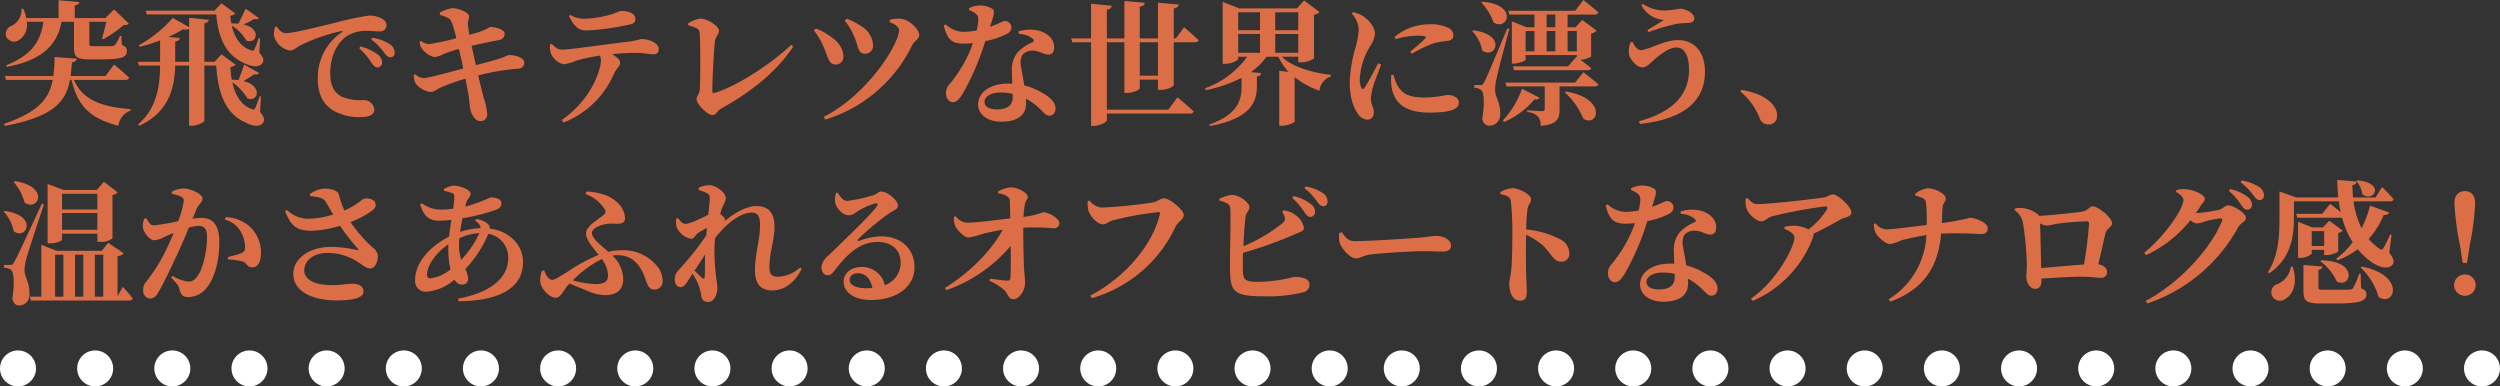 <svg xmlns="http://www.w3.org/2000/svg" width="486.013" height="75.126" viewBox="0 0 486.013 75.126">
  <rect x="0" y="0" width="486.013" height="75.126" fill="#333333" stroke="none"/>
  <g id="グループ_141" data-name="グループ 141" transform="translate(-120 -202.476)">
    <path id="パス_23" data-name="パス 23" d="M8.424,12.112c-.494,3.9-2.47,6.578-7.176,8.424l.078.338c6.474-1.222,9.75-3.952,10.634-8.762h2.418V17c0,1.9.442,2.418,2.964,2.418h2.366c3.978,0,4.966-.442,4.966-1.612,0-.52-.182-.884-.988-1.17l-.1-1.794h-.26a7.96,7.96,0,0,1-.962,1.768,1.036,1.036,0,0,1-.65.234H18.122c-.676,0-.754-.1-.754-.416V12.112h3.3c-.234,1.014-.546,2.34-.832,3.2l.234.182a23.1,23.1,0,0,0,3.952-2.73c.572-.026.806-.078,1.014-.312l-2.86-2.756-1.69,1.69H14.534V8.914c.65-.078.832-.338.884-.65l-4.03-.338v3.458H5.122a9.878,9.878,0,0,0-.6-1.82L4.16,9.59a3.407,3.407,0,0,1-1.794,3.25,1.724,1.724,0,0,0-1.2,2.054,1.675,1.675,0,0,0,2.418.832A3.468,3.468,0,0,0,5.2,12.112ZM24.388,23.4c.364,0,.65-.13.728-.416-1.092-1.04-2.938-2.574-2.938-2.574l-1.664,2.236H13.728c.1-.832.182-1.716.26-2.652.6-.052.884-.338.936-.728l-4.316-.312a31.9,31.9,0,0,1-.234,3.692H.962l.208.754h9.074C9.568,27.036,7.488,29.662.78,31.95l.182.39c9.49-1.794,11.83-4.68,12.636-8.944h.312c1.3,5.616,4.134,7.592,9.1,8.944A3.6,3.6,0,0,1,25.4,29.376V29.09c-5.2-.416-9.282-1.56-11.024-5.694ZM42.042,10.682c.364,4.316,1.742,7.982,5.668,9.568,1.248.6,2.808.832,3.354-.208.312-.546.1-1.118-.65-1.9l.156-2.808-.286-.052a15.515,15.515,0,0,1-.832,2.184c-.156.26-.26.312-.65.182-2.132-.676-3.25-2.652-3.744-4.81a8.628,8.628,0,0,1,2.834,2.912c2.028.806,3.016-2.314-.546-3.12a21.48,21.48,0,0,0,2.08-1.066c.546.13.78.052.91-.156L47.762,9.564c-.338.728-.936,2-1.43,2.912a11.263,11.263,0,0,0-1.352-.026,9.9,9.9,0,0,1-.208-1.534,1.756,1.756,0,0,0,.988-.416l-2.73-2L41.7,9.954H28.314l.234.728Zm-7.982,9.2V15.96c.624-.078.832-.364.91-.7l-2.21-.208a19.272,19.272,0,0,0,2.782-1.482,1.958,1.958,0,0,0,1.222-.078v6.4ZM50.726,26.62l-.26-.026a21.7,21.7,0,0,1-.858,2.288c-.13.312-.286.338-.7.182-2.106-.754-3.224-2.834-3.744-5.174a9.884,9.884,0,0,1,2.912,3.094c2.08.858,3.094-2.366-.728-3.354.754-.468,1.612-.962,2.08-1.326.6.078.832-.026.936-.26L47.45,20.432c-.234.754-.7,2.028-1.092,3.016a9.985,9.985,0,0,0-1.3-.078,16.267,16.267,0,0,1-.26-2.47,1.943,1.943,0,0,0,1.014-.442L43.056,18.43,41.73,19.886h-2V12.4c.6-.1.806-.338.858-.676l-3.822-.39v1.82l-3.172-1.794a24.945,24.945,0,0,1-6.578,5.3l.13.312a30.656,30.656,0,0,0,3.978-1.248v4.16H26.78l.234.728h4.108c-.026,4-.65,8.372-4.29,11.44l.208.26c5.772-2.548,6.916-7.384,7.02-11.7h2.7v11.7h.572c1.092,0,2.392-.676,2.392-.962V20.614h2.314c.312,5.018,1.612,9.308,5.746,11.1,1.222.65,2.782.988,3.406-.052.312-.52.13-1.144-.624-2Zm2.73-13.494a5.518,5.518,0,0,0-.208,1.612A3.9,3.9,0,0,0,56.342,17.7c.728,0,1.274-.572,1.82-.884a34.639,34.639,0,0,1,8.216-2.912c.26-.078.286.078.078.234a10.613,10.613,0,0,0-4.68,8.97c0,3.3,1.17,5.1,2.964,6.214a9.831,9.831,0,0,0,5.538,1.3c1.2,0,2.5-.286,2.5-1.482a2.089,2.089,0,0,0-2-1.82,9.614,9.614,0,0,1-4.342-.65c-.91-.494-2.236-1.482-2.236-4.5,0-4.42,2.184-6.552,3.12-7.2a6.915,6.915,0,0,1,4.16-1.092c.728,0,1.586.1,2.288.1a1.242,1.242,0,0,0,1.378-1.17c0-.7-.52-1.17-1.222-1.482a5.233,5.233,0,0,0-2.21-.416,50.166,50.166,0,0,0-6.292,1.326c-4.576,1.092-8.372,2.08-9.932,2.08-.676,0-1.248-.65-1.716-1.3ZM72.2,15.57a10.83,10.83,0,0,1,2.366,2.392c.494.65.806,1.04,1.3,1.04a.808.808,0,0,0,.858-.91,1.986,1.986,0,0,0-.91-1.612,9.063,9.063,0,0,0-3.406-1.274Zm-2.366,1.69a13.221,13.221,0,0,1,2.314,2.7c.416.6.754.988,1.17,1.014a.908.908,0,0,0,.962-.936,1.926,1.926,0,0,0-.728-1.482,8.876,8.876,0,0,0-3.484-1.638Zm15.678-6.526c1.586.572,1.976.7,2.288,1.43a23.571,23.571,0,0,1,.91,3.146,49.12,49.12,0,0,1-5.3,1.144,2.7,2.7,0,0,1-1.56-.624l-.286.156a3.071,3.071,0,0,0,.416,1.274A4.158,4.158,0,0,0,84.5,18.976a5.415,5.415,0,0,0,1.9-.676c.78-.312,1.794-.624,2.808-.91.234.988.546,2.34.858,3.8-2.912.78-6.968,1.872-7.7,1.872A2.618,2.618,0,0,1,80.73,22.3l-.312.182a3.467,3.467,0,0,0,.442,1.69,4.394,4.394,0,0,0,2.86,1.586c.65,0,1.04-.442,1.872-.832a37.077,37.077,0,0,1,4.888-1.742c.182.91.364,1.768.494,2.574.286,1.43.338,2.834.468,3.328.208,1.092.962,2.34,1.9,2.314a1.243,1.243,0,0,0,1.378-1.274,12.4,12.4,0,0,0-.7-3.276c-.234-.91-.6-2.34-1.04-4.316a44.1,44.1,0,0,1,7.7-1.3c1.04-.078,1.248-.7,1.248-1.222,0-.832-1.534-1.456-3.068-1.43a10.993,10.993,0,0,0-1.118.468c-1.144.416-3.224.988-5.226,1.482-.26-1.118-.52-2.366-.832-3.744,1.508-.364,3.64-.806,5.148-1.092,1.014-.182,1.274-.676,1.274-1.3,0-.78-1.82-1.3-2.73-1.274-.208,0-.858.494-2,.884-.6.208-1.248.39-2.132.624-.13-.78-.234-1.4-.286-1.976-.078-.728.312-1.066.208-1.716-.1-.7-2.132-1.482-3.2-1.482a6.79,6.79,0,0,0-2.47.884Zm25.09.26c.936,1.846,1.768,2.808,3.406,2.808a50.853,50.853,0,0,0,8.45-1.17c.832-.182,1.066-.52,1.066-1.04,0-1.04-1.092-1.586-2.808-1.586-.364,0-.754.364-2.028.7a20.569,20.569,0,0,1-4.992.806,5.054,5.054,0,0,1-2.834-.754Zm-3.666,5.538a4.037,4.037,0,0,0,.156,1.716,3.634,3.634,0,0,0,2.5,2.132,11.266,11.266,0,0,0,2.574-.754,35.949,35.949,0,0,1,4.446-.936,1.837,1.837,0,0,1,.208.884c0,2.028-1.976,7.774-7.644,11.648l.39.468a17.7,17.7,0,0,0,9.75-9.386c.6-1.274,1.248-1.56,1.248-2.21,0-.572-.624-1.118-1.56-1.69,1.768-.182,3.432-.26,4.576-.26,1.482,0,2.808.286,3.38.286.7,0,1.092-.208,1.092-1.066,0-1.04-1.742-1.9-3.38-1.9a19.721,19.721,0,0,1-2.574.52c-3.51.39-11.128,1.534-12.9,1.534-.806,0-1.274-.494-1.95-1.118ZM133.8,12.788c2,.572,2.158.806,2.236,1.664.13,1.95.156,8.606,0,10.868-.026.78-.624,1.248-.624,1.846,0,.936,2.106,3.068,3.068,3.068.832,0,.806-.754,1.794-1.3,5.59-3.094,10.608-6.994,13.936-11.986l-.39-.364c-4.03,3.874-10.972,8.242-14.924,9.36-.286.078-.416-.078-.416-.416,0-2.522.338-8.294.52-9.672.078-.78.78-1.352.78-2.028,0-.78-2.106-2.34-3.692-2.34a6.04,6.04,0,0,0-2.314.936Zm32.24,2.132c.832,1.924.7,3.406,2.106,3.406a1.534,1.534,0,0,0,1.586-1.612,4.542,4.542,0,0,0-2.392-3.8,11.971,11.971,0,0,0-2.756-1.4l-.364.364A12.926,12.926,0,0,1,166.036,14.92Zm11.336,1.664c.416-.806,1.326-1.118,1.326-1.872,0-1.2-2.054-3.12-3.666-3.2a5.668,5.668,0,0,0-2.028.208l-.1.442c1.2.468,1.872.962,1.872,1.56,0,2.7-6.032,12.48-14.638,16.874l.312.52A27.753,27.753,0,0,0,177.372,16.584Zm-17.29.364c.884,1.872.962,3.458,2.288,3.458a1.454,1.454,0,0,0,1.586-1.56c0-1.508-1.014-2.964-2.756-4.056a11,11,0,0,0-2.6-1.378l-.364.39A12.871,12.871,0,0,1,160.082,16.948ZM188.4,9.824a4.886,4.886,0,0,1,1.144.6,1.358,1.358,0,0,1,.65,1.2,12.311,12.311,0,0,1-.312,2.158,13.311,13.311,0,0,1-2.444.286,5.245,5.245,0,0,1-3.588-1.456l-.39.208c.728,2.886,1.716,3.536,3.874,3.536a15.084,15.084,0,0,0,1.82-.1,25.574,25.574,0,0,1-4.628,8.06A2.448,2.448,0,0,0,183.9,26c0,.884.494,1.742,1.378,1.742.728,0,1.248-.676,1.9-1.69a50.007,50.007,0,0,0,4.368-10.192,14.343,14.343,0,0,0,4.29-1.456,1.416,1.416,0,0,0,.806-1.2,1.3,1.3,0,0,0-1.352-1.248c-.338,0-.936.494-2.834,1.118.754-2.236,1.014-3.042.494-3.458A4.332,4.332,0,0,0,190.5,8.94a5.234,5.234,0,0,0-2.106.52Zm8.476,17c0,1.482-1.04,2.314-2.964,2.314-1.82,0-2.522-.624-2.522-1.482,0-.832.988-1.794,3.094-1.794a9.922,9.922,0,0,1,2.392.26Zm1.17-12.376a4.757,4.757,0,0,1,2.626.884c.26.208.364.442.234.676a8.658,8.658,0,0,0-3.12,2.106,5.31,5.31,0,0,0-1.066,3.692c0,.7.026,1.508.078,2.34-.26-.026-.52-.026-.78-.026-3.8,0-5.876,1.924-5.876,4.03,0,1.924,1.716,3.38,4.576,3.38,2.99,0,4.758-1.222,4.758-3.536,0-.312,0-.624-.026-.936a10.814,10.814,0,0,1,2.392,1.69c1.014.884,1.378,1.612,2.158,1.612.6,0,1.2-.442,1.2-1.456,0-1.144-1.144-2.236-2.782-3.094a12.591,12.591,0,0,0-3.276-1.326c-.234-1.4-.494-2.678-.6-3.432a3.6,3.6,0,0,1,.182-2.47,2.543,2.543,0,0,1,1.95-.858c1.43-.026,2.132.754,3.146.754.832,0,1.118-.6,1.118-1.43,0-1.456-1.092-2.626-2.86-3.172a7.235,7.235,0,0,0-4.056.1Zm27.066,8.138h-3.536v-6.5h3.536Zm3.484-7.254h-.416V9.512c.7-.1.91-.39.962-.754l-4.03-.364v6.942h-3.536V9.174c.728-.1.91-.39.962-.754l-3.952-.364v7.28h-3.406V9.746c.7-.1.884-.39.962-.754l-4.03-.39v6.734h-3.874l.234.754h3.64V32.34h.572c1.17,0,2.5-.754,2.5-1.066V29.948h16.146c.364,0,.65-.13.728-.416-1.17-1.118-3.146-2.73-3.146-2.73l-1.794,2.392H215.176V16.09h3.406v9.854h.546c1.144,0,2.444-.624,2.444-.91v-1.69h3.536v2h.546c1.2,0,2.522-.624,2.522-.91V16.09h4.134c.364,0,.65-.13.7-.416-1.04-1.014-2.808-2.5-2.808-2.5Zm12.116-.858h4.238v3.666h-4.238Zm4.238-4.212V13.75h-4.238V10.266Zm7.436,0V13.75H247.91V10.266Zm-4.472,7.878V14.478h4.472v3.666Zm4.472.754V19.99h.52a4.7,4.7,0,0,0,2.548-.754V10.76a1.758,1.758,0,0,0,1.04-.546l-2.964-2.262-1.4,1.56H240.916l-3.224-1.274V20.276h.442c1.274,0,2.574-.65,2.574-.962V18.9h1.742a17.07,17.07,0,0,1-8.19,6.136l.182.364a26.973,26.973,0,0,0,6.916-2.392v1.846c0,2.626-.936,5.382-6.292,7.228l.156.286c7.67-1.4,9.048-4.472,9.126-7.462V22.746c.6-.078.806-.338.832-.65l-2-.208a12.327,12.327,0,0,0,3.042-2.99h2.288a11.078,11.078,0,0,0,2,2.938l-1.82-.182v10.66h.6c.988,0,2.392-.572,2.392-.806V22.876a17,17,0,0,0,4.836,2.652,3.229,3.229,0,0,1,2.184-2.782l.026-.312c-3.484-.416-7.436-1.482-9.542-3.536Zm15.548,1.274c-.676,1.3-2,3.8-2.652,4.732-.26.39-.494.364-.65-.026a3.744,3.744,0,0,1-.286-1.638,13.6,13.6,0,0,1,1.976-6.318,5.62,5.62,0,0,0,.988-2.444c0-1.43-1.4-2.86-2.21-3.38a5.9,5.9,0,0,0-2.054-.858l-.26.286a4.848,4.848,0,0,1,1.352,3.068,15.577,15.577,0,0,1-.6,3.458,27.745,27.745,0,0,0-1.144,6.682c0,2.912.624,4.94,1.586,6.24a2.428,2.428,0,0,0,1.768,1.17c.858,0,1.326-.546,1.326-1.482,0-.78-.572-1.664-.572-2.6a12.814,12.814,0,0,1,.338-2c.234-.962,1.144-3.224,1.664-4.628Zm2.548,2.288a10.319,10.319,0,0,0,.026,2.184c.39,3.016,2.418,5.122,7.332,5.122,3.146,0,5.772-.338,5.772-1.95,0-.988-1.17-1.482-2.288-1.482a21.933,21.933,0,0,1-4.238.494c-3.25,0-4.472-.676-5.486-2.47a8.241,8.241,0,0,1-.676-1.95Zm.832-6.968a15.447,15.447,0,0,1,4.212-.676c1.9,0,1.768.26,1.508.572-.442.494-1.742,1.586-2.886,2.548l.338.39a23.449,23.449,0,0,1,4.29-2.054,19.979,19.979,0,0,1,2.782-.468c.65-.13.988-.442.988-1.092a1.6,1.6,0,0,0-1.014-1.43,7.582,7.582,0,0,0-3.692-.676,10.4,10.4,0,0,0-6.708,2.444Zm31.044-4.784v2.47h-1.69v-2.47Zm4.186,3.2v3.952h-1.794V13.906Zm-5.876,0h1.69v3.952h-1.69Zm-4.082,0H298.3v3.952h-1.716Zm1.716-3.2v2.47h-1.534l-2.86-1.144v8.19h.39c1.092,0,2.288-.546,2.288-.806v-.832h9.958V19l-.1-.078L304.85,20.77H294.112l.208.754h14.3c.39,0,.676-.13.728-.416-.65-.52-1.508-1.17-2.132-1.612a4.528,4.528,0,0,0,2.106-.624V14.4a2.011,2.011,0,0,0,1.066-.572l-2.782-2.08-1.326,1.43h-1.534v-2.47H310c.39,0,.65-.13.728-.416-1.092-.988-2.912-2.418-2.912-2.418L306.228,9.98h-13l.208.728Zm-10.322-2.34a11.043,11.043,0,0,1,2.392,3.9c2.73,1.664,4.836-3.51-2.21-4.056Zm-1.768,5.59a7.13,7.13,0,0,1,1.924,3.718c2.522,1.872,4.94-3.042-1.69-3.9Zm6.812-.546c-4.03,9.568-4.03,9.568-4.524,10.5-.26.52-.364.52-.754.52H286.6v.494a2.435,2.435,0,0,1,1.326.442c.6.39.7,2.86.234,5.59.182.988.754,1.352,1.352,1.352a2.09,2.09,0,0,0,2.132-2.184c.1-2.34-.962-3.3-.988-4.68a9.165,9.165,0,0,1,.312-2.392c.234-1.3,1.664-6.656,2.47-9.568Zm2.86,11.726a17.694,17.694,0,0,1-3.718,6.162l.234.286a15.688,15.688,0,0,0,5.9-4.394c.624.078.832-.052.988-.312Zm8.346.728a14.084,14.084,0,0,1,3.588,5.1c2.86,1.768,4.732-3.926-3.38-5.3Zm1.976-1.924H292.656l.208.728H300.3v4.368c0,.26-.1.442-.494.442-.52,0-2.912-.156-2.912-.156v.338A3.4,3.4,0,0,1,299,30.52a2.918,2.918,0,0,1,.52,1.82c3.2-.26,3.666-1.352,3.666-3.25V24.67h6.838c.364,0,.65-.13.7-.416-1.118-.962-2.912-2.34-2.912-2.34Zm10.79-7.852a4.625,4.625,0,0,0-.286,2.47c.286.988,1.508,2.418,2.6,2.418.806,0,1.482-.806,2.08-1.326,1.04-.91,2.964-2.548,4.524-2.548,1.612,0,2.444,1.742,2.444,4.342,0,5.148-3.536,8.294-9.724,10.01l.156.52c8.06-.884,12.662-4.082,12.662-10.166,0-3.8-2.028-6.136-5.252-6.136-2.756,0-5.746,1.95-7.28,1.95-.6,0-1.248-.858-1.508-1.612Zm6.474-4.342c-.728.494-2.158,1.352-3.2,1.976l.208.39a45.274,45.274,0,0,1,5.252-1.56,16.242,16.242,0,0,1,2.392-.208c.858,0,1.274-.39,1.274-.884,0-1.014-1.638-1.9-2.886-1.9a17.771,17.771,0,0,1-2.522.338,7.642,7.642,0,0,1-4.654-1.274l-.234.234A5.246,5.246,0,0,0,323.466,11.748Zm14.872,13.936a12.679,12.679,0,0,1,3.77,5.226,1.742,1.742,0,0,0,1.69,1.17,1.584,1.584,0,0,0,1.664-1.716,2.844,2.844,0,0,0-.546-1.742c-.962-1.456-2.86-2.652-6.344-3.276ZM18.928,45.552v3.042H12.064V45.552Zm-6.864,6.994V49.3h6.864v3.25Zm0,.754h6.864v1.586h.52a3.453,3.453,0,0,0,2.418-.676V45.76a1.416,1.416,0,0,0,1.014-.494L20.2,43.212,18.824,44.8h-6.5l-3.068-1.17V55.172H9.75c1.43,0,2.314-.52,2.314-.728ZM2.678,43.264a10.385,10.385,0,0,1,2.106,4c2.626,1.82,4.992-3.12-1.9-4.186ZM.728,49.036a7.591,7.591,0,0,1,1.924,3.77C5.1,54.678,7.514,49.816.962,48.88Zm7.41-1.56C3.3,57.876,3.3,57.876,2.73,58.838c-.286.546-.39.546-.78.546H.78v.52a2.756,2.756,0,0,1,1.326.39c.624.442.754,2.808.286,5.59.182.962.728,1.378,1.274,1.378A2.015,2.015,0,0,0,5.72,65.13c.078-2.314-.91-3.328-.962-4.706a10.252,10.252,0,0,1,.416-2.418c.364-1.378,2.314-7.228,3.38-10.426Zm2.574,9.906h1.612v8.164H10.712ZM16.2,65.546H14.586V57.382H16.2Zm3.874-8.164v8.164H18.434V57.382Zm2.782,8.06V57.668c.676-.1.988-.26,1.2-.546l-3.016-2.054-1.248,1.56H10.972l-2.938-1.17V65.546H5.8l.208.754h19.11c.364,0,.6-.13.676-.416-.65-.884-1.924-2.236-1.924-2.236Zm15.392-17c.364-.858,1.118-1.248,1.118-1.976,0-.91-2.418-1.95-3.614-1.95a4.765,4.765,0,0,0-2.366.65v.39a6.187,6.187,0,0,1,1.924.624.789.789,0,0,1,.416.78,17.709,17.709,0,0,1-1.092,3.9,39.084,39.084,0,0,1-4.732.832c-.676,0-.988-.572-1.456-1.4l-.364.078a3.1,3.1,0,0,0-.286,1.794c.182,1.066,1.378,2.418,2.158,2.418a4.864,4.864,0,0,0,2.054-.676c.468-.208,1.092-.468,1.742-.728-.416,1.014-.858,2.054-1.352,3.068a34.882,34.882,0,0,1-3.952,6.37,2.134,2.134,0,0,0-.6,1.69A1.465,1.465,0,0,0,29.12,65.91c.7,0,1.118-.26,1.69-1.248.936-1.586,2.548-4.94,3.744-7.54.65-1.4,1.456-3.276,2.158-4.992a7.539,7.539,0,0,1,1.872-.338c1.222,0,1.664.7,1.664,2.106,0,2.6-.728,6.292-1.976,7.8a1.9,1.9,0,0,1-1.742.91,7.9,7.9,0,0,1-3.016-1.118l-.234.338c1.248,1.352,1.43,1.586,1.56,2.106.312,1.3.7,1.69,1.716,1.69a4.616,4.616,0,0,0,3.38-1.508c1.924-2.106,2.7-5.85,2.7-9.178,0-3.458-1.352-4.706-3.432-4.706a15.8,15.8,0,0,0-1.768.156Zm5.46,2.132a4.858,4.858,0,0,1,3.016,2.21,6.086,6.086,0,0,1,.91,3.094,1.106,1.106,0,0,1-.806,1.248,24.693,24.693,0,0,1-2.548.728l.078.468a12.014,12.014,0,0,1,2.834.39c.858.338.91,1.17,1.82,1.144,1.144,0,1.716-1.118,1.716-2.678a6.844,6.844,0,0,0-2.106-5.2A7.306,7.306,0,0,0,43.862,50.1ZM60.32,46.02c1.482.1,2.5.312,2.938.988.416.65.962,1.638,1.508,2.574a17.555,17.555,0,0,1-4.472.806,5.917,5.917,0,0,1-4.524-1.716l-.364.286c1.17,2.678,2.028,3.822,5.356,3.77a21.314,21.314,0,0,0,5.33-.962,47.59,47.59,0,0,0,3.484,4.472c.234.26.182.312-.13.26a22.518,22.518,0,0,0-5.122-.624c-4.212,0-7.306,2.288-7.306,5.226,0,3.328,3.536,5.174,8.45,5.174,3.848,0,5.2-.7,5.2-1.742,0-1.092-1.04-1.508-2.184-1.508-1.014,0-2.106.286-3.926.286-3.64,0-5.408-1.222-5.408-2.86,0-1.95,1.82-3.406,4.524-3.406a10.931,10.931,0,0,1,6.188,1.95c.858.572,1.378,1.066,2.158,1.066.962,0,1.43-1.456,1.43-2.366a2.133,2.133,0,0,0-.858-1.586,27.553,27.553,0,0,1-4.472-5.07,16.031,16.031,0,0,0,4.5-2.444,1.191,1.191,0,0,0,.156-1.638,2.362,2.362,0,0,0-1.924-.468c-.572.13-1.378,1.222-3.9,2.314a17.725,17.725,0,0,1-1.092-3.172c-.156-.624-1.3-1.092-2.782-1.092a5.172,5.172,0,0,0-2.86,1.092Zm28.912,9.516a12.5,12.5,0,0,1,.078-1.352,10.277,10.277,0,0,1,3.874-.988,18.607,18.607,0,0,1-3.51,5.174A8.524,8.524,0,0,1,89.232,55.536Zm-5.59,6.448c-.442,0-.624-.234-.624-.728,0-1.638,1.586-4.16,4.16-5.9-.026.338-.026.676-.026.988a17.247,17.247,0,0,0,.416,3.9A7.676,7.676,0,0,1,83.642,61.984Zm8.736-11.206c.7.468,1.04.91,1.04,1.456a14.187,14.187,0,0,0-3.978.728c.13-.858.286-1.768.468-2.652a39.318,39.318,0,0,0,6.552-1.664c.676-.26,1.014-.624,1.014-1.222,0-.754-.754-1.17-2.132-1.17a33.9,33.9,0,0,1-4.888,1.794l.13-.572c.234-.962.91-1.274.91-1.95s-1.846-1.56-3.354-1.56a4.928,4.928,0,0,0-1.846.65l.026.364a9.018,9.018,0,0,1,1.456.39c.442.156.546.312.546.78a20.808,20.808,0,0,1-.234,2.314,17.114,17.114,0,0,1-2.34.156,6.246,6.246,0,0,1-3.77-1.248l-.286.26c.6,1.976,1.482,3.146,3.614,3.146a19.91,19.91,0,0,0,2.444-.156c-.156,1.066-.338,2.184-.442,3.25-3.536,1.768-6.6,4.966-6.6,8.346a2.072,2.072,0,0,0,2.158,2.366,9.2,9.2,0,0,0,5.486-2.366,1.668,1.668,0,0,0,1.4.988c.728,0,1.248-.338,1.248-1.144a4.664,4.664,0,0,0-.546-1.872,23.415,23.415,0,0,0,4.5-6.864A4.656,4.656,0,0,1,98.8,58.084c0,3.51-2.938,6.578-9.75,7.852l.1.494c7.358-.026,12.532-2.236,12.532-7.618,0-3.146-2.444-5.98-6.474-6.5a1.108,1.108,0,0,0-.312-.858,3.893,3.893,0,0,0-2.314-.988ZM118.2,61.49c0,.962-.572,1.612-2.418,1.612a17.6,17.6,0,0,1-4.42-.728,21.263,21.263,0,0,1,5.616-4.134A5.152,5.152,0,0,1,118.2,61.49ZM113.828,45.6a7.355,7.355,0,0,1,3.77,3.016c.182.416.182.7-.312,1.092-1.04.858-3.354,2.184-3.354,3.484,0,1.326,1.144,2.574,2.444,4.238a32.579,32.579,0,0,0-5.85,3.146c-2.21,1.4-2.782,1.69-3.224,1.69-.52,0-1.118-.7-1.482-1.794l-.442.026a5.036,5.036,0,0,0-.364,1.9c0,1.586,1.82,3.354,3.016,3.354,1.066,0,1.586-1.612,2.444-2.5l.26-.26c1.2.52,2.34.962,3.3,1.352a9.02,9.02,0,0,0,3.588.91c2.366,0,3.536-1.144,3.536-3.094a6.391,6.391,0,0,0-2.106-4.6,6.659,6.659,0,0,1,1.014-.078c3.458,0,4.706,2.678,5.46,4.784.416,1.248.78,1.9,1.69,1.9a1.584,1.584,0,0,0,1.612-1.69,4.6,4.6,0,0,0-1.066-2.834,8.483,8.483,0,0,0-6.942-3.12,10.677,10.677,0,0,0-2.548.312c-1.4-1.222-3.2-2.626-3.2-3.64,0-1.144,2.184-1.768,3.432-1.846,1.2-.052,2.99.39,2.99-1.04,0-1.794-1.4-3.406-3.328-4.316a11.867,11.867,0,0,0-4.16-.884Zm23.244,11.752c-.052,1.716-.026,3.328-.052,4.238-.026.494-.234.572-.6.26-.26-.26-.858-.832-1.4-1.352Zm18.486,2.522a6.786,6.786,0,0,1-4.368,1.794c-1.144,0-1.612-.52-1.612-1.872,0-2.7.988-5.356.988-7.774,0-2.6-.988-4.082-3.536-4.082-2.028,0-4.316,1.4-6.136,2.912a.935.935,0,0,0,.052-.286c0-.234-.468-.754-.936-1.144.156-.494.286-.91.416-1.222.338-.832.676-1.222.676-1.82,0-.962-1.768-2.5-3.2-2.5a4.8,4.8,0,0,0-2.08.494v.442a7.194,7.194,0,0,1,1.612.624c.468.26.546.416.546.988s-.13,1.768-.286,3.2c-1.378.7-3.614,1.768-4.42,1.768-.6,0-1.014-.494-1.456-1.118l-.364.1a4.71,4.71,0,0,0,.026,1.482,3.77,3.77,0,0,0,2.912,2.444c.546,0,.806-.754,1.326-1.144.364-.234,1.04-.624,1.716-1.014-.052.494-.1.988-.13,1.482a58.477,58.477,0,0,1-5.382,6.76,2.529,2.529,0,0,0-.754,1.872c0,.91.572,1.456,1.144,1.43.65,0,1.04-.624,1.508-1.352l.806-1.248a11.611,11.611,0,0,1,1.144,2.132,11.853,11.853,0,0,1,.572,2.132,1.226,1.226,0,0,0,1.352,1.222c.988,0,1.768-1.222,1.768-2.756,0-.728-.182-1.43-.286-2.47a37.683,37.683,0,0,1-.234-6.344q.039-.39.078-.858c2.132-2.756,4.888-4.94,7.1-4.94,1.274,0,1.638.858,1.638,2.444,0,2.86-.988,5.642-.988,8.762,0,2.756,1.248,3.926,3.354,3.926,2.86,0,4.784-2.236,5.72-4.186Zm12.818,4.03c-2,0-3.2-.624-3.2-1.612,0-.806.65-1.3,1.638-1.3,1.43,0,2.47,1.118,2.782,2.86C169.208,63.882,168.818,63.908,168.376,63.908Zm-5.85-18.538a5.572,5.572,0,0,0-.208,1.69c.078.91,1.248,2.678,2.782,2.678a3,3,0,0,0,1.482-.7,13.886,13.886,0,0,1,3.562-1.612c.416-.078.676.1.234.676-1.352,1.846-6.812,6.994-9.36,9.49a3.4,3.4,0,0,0-1.326,2.106c-.052.988.52,1.664,1.092,1.69.65.026.91-.208,1.534-1.014,2.21-2.86,4.706-5.46,8.268-5.46,2.99,0,4.524,1.768,4.5,4.056a4.566,4.566,0,0,1-3.068,4.342,4.537,4.537,0,0,0-4.524-3.536c-1.924,0-3.484,1.118-3.484,2.834,0,2.262,2.262,3.588,5.3,3.588,5.356,0,8.45-2.808,8.476-6.292.026-3.9-2.912-6.084-6.422-6.084a12.556,12.556,0,0,0-4.342.884c-.26.078-.416-.1-.13-.39a48.346,48.346,0,0,1,5.9-4.914c.858-.6,1.768-.806,1.768-1.534,0-1.118-2.054-2.756-3.276-2.756-.546,0-.546.39-1.56.728a26.773,26.773,0,0,1-5.07,1.092c-.676,0-1.326-.754-1.768-1.586Zm31.512.1a3.7,3.7,0,0,1,1.716.546,1.093,1.093,0,0,1,.572,1.04c.026.858.052,2.262.078,3.276-2.782.312-6.37.832-8.346.832A2.938,2.938,0,0,1,185.8,49.92l-.364.13a4.51,4.51,0,0,0,.234,1.664c.312.78,1.716,2.366,2.652,2.34a19.848,19.848,0,0,0,2.86-.754c1.014-.234,2.288-.546,3.744-.754-2.08,3.9-6.24,8.216-11.232,11.31l.312.416a28.712,28.712,0,0,0,12.48-8.606c.026,2.808.026,5.382-.052,6.214a.509.509,0,0,1-.6.546c-.858-.026-2.106-.208-3.354-.39l-.13.416a11.834,11.834,0,0,1,2.808,1.742c.832.78.858,1.846,1.872,1.846s2.236-1.508,2.236-3.146c0-1.092-.156-2.158-.208-3.276-.078-1.924-.13-5.356-.13-7.488a48.992,48.992,0,0,1,5.98.13,1,1,0,0,0,1.04-1.04c0-.858-2.028-2.08-3.146-2.08a17.387,17.387,0,0,1-3.822.91,18.287,18.287,0,0,1,.234-2.34c.13-.884.6-1.04.6-1.612,0-.6-1.742-1.794-3.3-1.794a5.886,5.886,0,0,0-2.47.78ZM211.8,46.852l-.364.156a6.788,6.788,0,0,0,.156,1.794c.26.988,1.664,2.678,2.834,2.678.6,0,1.274-.6,1.872-.754a57.088,57.088,0,0,1,8.97-1.612c.182,0,.286.078.234.312-1.274,5.694-6.448,12.194-13.546,15.912l.312.494a25.8,25.8,0,0,0,16.3-13.962c.416-.832,1.56-1.352,1.56-2.21,0-.936-2.652-3.224-3.848-3.224-.728,0-1.04.546-2.106.78a89.5,89.5,0,0,1-10.036,1.014A3.428,3.428,0,0,1,211.8,46.852Zm37.466,2.158a4.169,4.169,0,0,1,.468,1.066,1.024,1.024,0,0,1-.39,1.17,31.931,31.931,0,0,1-7.618,4.5c.1-2.262.26-4.654.442-5.85.156-.806.728-1.04.728-1.716,0-.91-1.9-2.392-3.432-2.418a6.952,6.952,0,0,0-2.418.78v.312c1.144.312,1.872.6,2.054,1.2.286.832-.052,8.71.026,12.454.078,3.952.7,4.966,6.4,4.966a29.208,29.208,0,0,0,7.774-.754,1.5,1.5,0,0,0,1.274-1.534c0-1.014-1.04-1.482-2.99-1.482a29.51,29.51,0,0,1-6.76.962c-2.834,0-3.172-.312-3.2-2.47-.026-.728,0-1.872.026-3.172A76.6,76.6,0,0,0,251.758,53.4c1.014-.468,1.742-.572,1.742-1.222a3.937,3.937,0,0,0-1.768-2.574,4.566,4.566,0,0,0-2.21-.832Zm1.95-2.652a13.213,13.213,0,0,1,2.314,2.678c.416.624.728.988,1.17,1.014a.944.944,0,0,0,.962-.962,1.834,1.834,0,0,0-.728-1.456,8.248,8.248,0,0,0-3.458-1.638Zm2.366-1.9a11.7,11.7,0,0,1,2.34,2.418c.494.676.78,1.066,1.3,1.092a.833.833,0,0,0,.858-.91,1.962,1.962,0,0,0-.884-1.638,9.067,9.067,0,0,0-3.38-1.3Zm6.812,8.71a4.226,4.226,0,0,0,.078,1.976c.468,1.274,2.08,2.964,3.094,2.964.988,0,1.378-.624,3.25-.806,2-.234,7.826-.6,9.8-.6,1.82,0,2.73.078,3.77.078,1.092,0,1.716-.364,1.716-1.118,0-1.118-1.352-1.924-2.912-1.924-.624,0-1.794.208-3.536.364-1.586.13-9.438.65-12.22.65-1.378,0-1.82-.7-2.6-1.742Zm31.3-7.54c1.066.182,1.872.468,2.028,1.326a57.461,57.461,0,0,1,.286,6.6c0,1.56-.026,5.044-.234,6.994-.13,1.144-.364,1.742-.364,2.444,0,1.924.728,3.328,2.08,3.328,1.04,0,1.326-.546,1.326-1.9,0-.364-.052-1.248-.1-2.574-.078-2.236-.1-5.564-.026-8.32a13.809,13.809,0,0,1,3.12,1.95c2,1.846,2.106,3.276,3.77,3.276a1.51,1.51,0,0,0,1.508-1.586,3.143,3.143,0,0,0-1.9-2.834,17.462,17.462,0,0,0-6.474-1.846,32.148,32.148,0,0,1,.234-3.926c.13-.962.7-1.222.7-1.976,0-.858-2.314-2.132-3.614-2.132a6.146,6.146,0,0,0-2.366.754Zm25.4-.806a4.886,4.886,0,0,1,1.144.6,1.358,1.358,0,0,1,.65,1.2,12.314,12.314,0,0,1-.312,2.158,13.312,13.312,0,0,1-2.444.286,5.245,5.245,0,0,1-3.588-1.456l-.39.208c.728,2.886,1.716,3.536,3.874,3.536a15.085,15.085,0,0,0,1.82-.1,25.574,25.574,0,0,1-4.628,8.06A2.448,2.448,0,0,0,312.6,61c0,.884.494,1.742,1.378,1.742.728,0,1.248-.676,1.9-1.69a50.007,50.007,0,0,0,4.368-10.192,14.343,14.343,0,0,0,4.29-1.456,1.416,1.416,0,0,0,.806-1.2,1.3,1.3,0,0,0-1.352-1.248c-.338,0-.936.494-2.834,1.118.754-2.236,1.014-3.042.494-3.458a4.332,4.332,0,0,0-2.444-.676,5.234,5.234,0,0,0-2.106.52Zm8.476,17c0,1.482-1.04,2.314-2.964,2.314-1.82,0-2.522-.624-2.522-1.482,0-.832.988-1.794,3.094-1.794a9.922,9.922,0,0,1,2.392.26Zm1.17-12.376a4.757,4.757,0,0,1,2.626.884c.26.208.364.442.234.676a8.658,8.658,0,0,0-3.12,2.106,5.31,5.31,0,0,0-1.066,3.692c0,.7.026,1.508.078,2.34-.26-.026-.52-.026-.78-.026-3.8,0-5.876,1.924-5.876,4.03,0,1.924,1.716,3.38,4.576,3.38,2.99,0,4.758-1.222,4.758-3.536,0-.312,0-.624-.026-.936a10.814,10.814,0,0,1,2.392,1.69c1.014.884,1.378,1.612,2.158,1.612.6,0,1.2-.442,1.2-1.456,0-1.144-1.144-2.236-2.782-3.094a12.59,12.59,0,0,0-3.276-1.326c-.234-1.4-.494-2.678-.6-3.432a3.6,3.6,0,0,1,.182-2.47,2.543,2.543,0,0,1,1.95-.858c1.43-.026,2.132.754,3.146.754.832,0,1.118-.6,1.118-1.43,0-1.456-1.092-2.626-2.86-3.172a7.235,7.235,0,0,0-4.056.1Zm12.636-2.964a4.473,4.473,0,0,0,.182,2c.39,1.066,1.872,2.418,2.834,2.418.78,0,1.144-.7,2.158-.988a89.987,89.987,0,0,1,10.192-1.9c.494,0,.65.13.39.65a15.892,15.892,0,0,1-3.536,3.822,6.311,6.311,0,0,0-2.834-.728,6.981,6.981,0,0,0-1.82.208l-.052.39c1.066.468,1.95.936,1.95,1.768,0,1.716-3.406,8.372-8.45,11.8l.364.442A21.568,21.568,0,0,0,352.482,53.95a.888.888,0,0,0,.052-.624c2.158-1.04,4.186-2.158,5.33-2.808.624-.364,2.054-.442,2.054-1.352,0-1.092-2.574-3.484-3.562-3.484-.65,0-1.04.494-2,.624-1.846.26-10.3,1.248-12.688,1.248-.832,0-1.17-.364-1.9-1.17Zm32.994-.572c.858.208,1.924.52,2.028,1.222a28.52,28.52,0,0,1,.156,4.472c-2.964.39-6.812.858-7.852.858a2.825,2.825,0,0,1-2.08-1.17l-.338.13a4.736,4.736,0,0,0,.234,1.482c.338.91,2,2.418,2.912,2.418a7.715,7.715,0,0,0,2.184-.728c1.04-.286,3.042-.728,4.888-1.014a15.464,15.464,0,0,1-7.332,12.48l.312.468c6.448-2.418,9.334-6.682,9.88-13.234a67.5,67.5,0,0,1,7.774.1c.676,0,1.3-.286,1.3-1.17,0-1.066-2.392-2-3.458-2a47.738,47.738,0,0,1-5.486,1.014c.052-.988.078-2.054.156-2.99.1-1.04.624-1.092.624-1.794,0-.806-1.976-1.976-3.51-1.976a5.207,5.207,0,0,0-2.418,1.04Zm24.44,14.066c-.052-2-.13-6.656-.208-8.684a2.985,2.985,0,0,0,1.274.442c.52,0,1.378-.26,2.21-.39a53.022,53.022,0,0,1,5.668-.442c.286,0,.364.13.364.416a75.13,75.13,0,0,1-.988,7.982C402.662,59.462,399.2,59.774,396.812,59.982Zm-5.2-11.258a3.937,3.937,0,0,1,1.638,2.314,62.687,62.687,0,0,1,.78,8.086c.026.936-.1,1.924-.1,2.6,0,1.17.806,2.314,1.664,2.314.962,0,1.274-.676,1.274-1.482v-.52c2.808-.182,5.85-.364,7.852-.364,1.43,0,2.834.208,3.692.208a1.082,1.082,0,0,0,1.2-1.2c0-.754-.806-1.274-1.69-1.43.52-2.236,1.066-4.55,1.378-6.006.208-.91,1.3-1.222,1.3-1.976,0-1.118-2.782-3.276-3.718-3.276-.728,0-1.014.884-2.132,1.04-1.066.182-5.746.65-8.294.832a.865.865,0,0,0-.26-.286,5.685,5.685,0,0,0-4.368-1.222Zm35.282.572c.338-.494.676-.962.962-1.456.442-.676.78-.78.78-1.352,0-.65-2-1.742-3.718-1.82a5.877,5.877,0,0,0-1.82.156l-.078.364c.832.442,1.456,1.066,1.456,1.56,0,1.664-3.406,6.812-7.618,10.27l.338.468a24,24,0,0,0,8.632-6.786,2.4,2.4,0,0,0,1.2.624,4.521,4.521,0,0,0,1.456-.338,18.613,18.613,0,0,1,3.172-.65c.312,0,.442.13.312.494-2.184,5.434-8.216,12.012-14.82,15.548l.312.494A31.627,31.627,0,0,0,435.136,52c.468-.78,1.482-1.04,1.482-1.768,0-1.066-2.652-2.444-3.432-2.444-.572,0-1.014.624-1.664.832A25.754,25.754,0,0,1,426.894,49.3Zm6.422-4.316a12.694,12.694,0,0,1,2.34,2.678c.442.624.754.988,1.2.988a.923.923,0,0,0,.936-.962,1.872,1.872,0,0,0-.754-1.456,8.187,8.187,0,0,0-3.484-1.586Zm2.262-1.664a11.742,11.742,0,0,1,2.392,2.392c.494.65.78,1.066,1.3,1.066a.842.842,0,0,0,.858-.936,1.922,1.922,0,0,0-.936-1.612,8.943,8.943,0,0,0-3.38-1.248Zm22.516-.26a5.338,5.338,0,0,1,1.17,2.574c2.054,1.716,4.68-2.106-.936-2.7ZM445.354,59.7a4.365,4.365,0,0,1-2.522,3.38,1.658,1.658,0,1,0,1.378,2.938c1.456-.754,2.6-2.99,1.482-6.318Zm9.074-1.222a16.039,16.039,0,0,0,3.926-2.158,14.221,14.221,0,0,0,2.73,2.548c1.17.806,3.172,1.586,4.056.416.364-.494.26-1.092-.65-2.288l.442-3.458-.286-.078a23.083,23.083,0,0,1-1.3,2.652c-.234.338-.442.338-.78.078a9.453,9.453,0,0,1-2.08-1.846,16.5,16.5,0,0,0,2.912-4.68c.6.052.936-.156,1.066-.468l-3.718-1.352a20.487,20.487,0,0,1-1.638,4.394,16.042,16.042,0,0,1-1.56-5.226h7.1c.364,0,.624-.13.676-.416-.78-.936-2.236-2.366-2.236-2.366l-1.274,2.028h-4.368c-.078-.806-.1-1.586-.13-2.392.6-.1.806-.39.858-.7l-3.8-.312c.026,1.17.078,2.288.208,3.406h-8.19l-3.25-1.17v5.07c0,3.406-.156,7.41-2.236,10.608l.234.234c4.446-2.938,4.81-7.644,4.81-10.842V47.008h8.736a19.2,19.2,0,0,0,.364,2.132C454.064,48.308,453,47.5,453,47.5l-1.56,1.95h-5.044l.208.754h8.476a.72.72,0,0,0,.234-.026,17.063,17.063,0,0,0,2.054,4.784,15.674,15.674,0,0,1-3.2,3.224Zm-3.354.208a9.841,9.841,0,0,1,3.2,3.9c2.808,1.456,4.342-3.978-2.99-4.108Zm.754-5.876v2.886H449.41V52.806Zm-2.418,3.64h2.418V57.46h.468a4.337,4.337,0,0,0,2.262-.676V53.17a1.487,1.487,0,0,0,.884-.468l-2.626-1.924-1.222,1.3h-2.08l-2.756-1.092v7.02h.364a3.324,3.324,0,0,0,2.288-.806Zm9.516,4.654h-.286a15.85,15.85,0,0,1-1.17,2.73c-.182.26-.312.312-.7.338-.364.026-1.274.026-2.262.026H451.7c-.884,0-.988-.1-.988-.442V60.32c.52-.078.754-.286.806-.624l-3.718-.312V64.4c0,1.976.572,2.47,3.3,2.47h3.068c4.706,0,5.876-.52,5.876-1.794,0-.52-.208-.858-1.04-1.17Zm0-1.222a12.832,12.832,0,0,1,3.484,5.72c3.094,2.106,5.382-4.212-3.25-5.9Zm20.228,5.486a2.068,2.068,0,1,0,0-4.134,2.067,2.067,0,1,0,0,4.134Zm.026-20.332c-1.17,0-2.028.754-2.028,2.34a51.739,51.739,0,0,0,1.066,8.086l.546,3.51h.832l.546-3.51a50.289,50.289,0,0,0,1.04-8.086C481.182,45.786,480.35,45.032,479.18,45.032Z" transform="translate(120 194.602)" fill="#db6e46"/>
    <g id="Group_145" data-name="Group 145">
      <g id="グループ_39" data-name="グループ 39" transform="translate(0 -833.398)">
        <circle id="楕円形_2" data-name="楕円形 2" cx="3.5" cy="3.5" r="3.5" transform="translate(120 1104)" fill="#fff"/>
        <circle id="楕円形_3" data-name="楕円形 3" cx="3.5" cy="3.5" r="3.5" transform="translate(135 1104)" fill="#fff"/>
        <circle id="楕円形_4" data-name="楕円形 4" cx="3.5" cy="3.5" r="3.5" transform="translate(150 1104)" fill="#fff"/>
        <circle id="楕円形_5" data-name="楕円形 5" cx="3.5" cy="3.5" r="3.5" transform="translate(165 1104)" fill="#fff"/>
        <circle id="楕円形_6" data-name="楕円形 6" cx="3.5" cy="3.5" r="3.5" transform="translate(180 1104)" fill="#fff"/>
        <circle id="楕円形_7" data-name="楕円形 7" cx="3.5" cy="3.5" r="3.5" transform="translate(195 1104)" fill="#fff"/>
        <circle id="楕円形_8" data-name="楕円形 8" cx="3.5" cy="3.5" r="3.5" transform="translate(210 1104)" fill="#fff"/>
        <circle id="楕円形_9" data-name="楕円形 9" cx="3.5" cy="3.5" r="3.5" transform="translate(225 1104)" fill="#fff"/>
        <circle id="楕円形_10" data-name="楕円形 10" cx="3.5" cy="3.5" r="3.5" transform="translate(240 1104)" fill="#fff"/>
        <circle id="楕円形_11" data-name="楕円形 11" cx="3.5" cy="3.5" r="3.5" transform="translate(255 1104)" fill="#fff"/>
        <circle id="楕円形_12" data-name="楕円形 12" cx="3.5" cy="3.5" r="3.5" transform="translate(270 1104)" fill="#fff"/>
        <circle id="楕円形_13" data-name="楕円形 13" cx="3.5" cy="3.5" r="3.5" transform="translate(285 1104)" fill="#fff"/>
        <circle id="楕円形_14" data-name="楕円形 14" cx="3.5" cy="3.5" r="3.5" transform="translate(300 1104)" fill="#fff"/>
        <circle id="楕円形_15" data-name="楕円形 15" cx="3.5" cy="3.5" r="3.5" transform="translate(315 1104)" fill="#fff"/>
        <circle id="楕円形_16" data-name="楕円形 16" cx="3.5" cy="3.5" r="3.5" transform="translate(330 1104)" fill="#fff"/>
        <circle id="楕円形_17" data-name="楕円形 17" cx="3.5" cy="3.5" r="3.5" transform="translate(345 1104)" fill="#fff"/>
        <circle id="楕円形_18" data-name="楕円形 18" cx="3.5" cy="3.5" r="3.5" transform="translate(360 1104)" fill="#fff"/>
        <circle id="楕円形_19" data-name="楕円形 19" cx="3.5" cy="3.5" r="3.5" transform="translate(375 1104)" fill="#fff"/>
      </g>
      <g id="グループ_45" data-name="グループ 45" transform="translate(269.013 -833.398)">
        <circle id="楕円形_2-2" data-name="楕円形 2" cx="3.5" cy="3.5" r="3.5" transform="translate(120 1104)" fill="#fff"/>
        <circle id="楕円形_3-2" data-name="楕円形 3" cx="3.5" cy="3.5" r="3.5" transform="translate(135 1104)" fill="#fff"/>
        <circle id="楕円形_4-2" data-name="楕円形 4" cx="3.5" cy="3.5" r="3.5" transform="translate(150 1104)" fill="#fff"/>
        <circle id="楕円形_5-2" data-name="楕円形 5" cx="3.5" cy="3.5" r="3.5" transform="translate(165 1104)" fill="#fff"/>
        <circle id="楕円形_6-2" data-name="楕円形 6" cx="3.5" cy="3.5" r="3.5" transform="translate(180 1104)" fill="#fff"/>
        <circle id="楕円形_7-2" data-name="楕円形 7" cx="3.5" cy="3.5" r="3.5" transform="translate(195 1104)" fill="#fff"/>
        <circle id="楕円形_8-2" data-name="楕円形 8" cx="3.5" cy="3.5" r="3.5" transform="translate(210 1104)" fill="#fff"/>
        <circle id="楕円形_9-2" data-name="楕円形 9" cx="3.5" cy="3.5" r="3.5" transform="translate(225 1104)" fill="#fff"/>
        <circle id="楕円形_10-2" data-name="楕円形 10" cx="3.5" cy="3.5" r="3.5" transform="translate(240 1104)" fill="#fff"/>
        <circle id="楕円形_11-2" data-name="楕円形 11" cx="3.5" cy="3.5" r="3.5" transform="translate(255 1104)" fill="#fff"/>
        <circle id="楕円形_12-2" data-name="楕円形 12" cx="3.5" cy="3.5" r="3.5" transform="translate(270 1104)" fill="#fff"/>
        <circle id="楕円形_13-2" data-name="楕円形 13" cx="3.5" cy="3.5" r="3.5" transform="translate(285 1104)" fill="#fff"/>
        <circle id="楕円形_14-2" data-name="楕円形 14" cx="3.5" cy="3.5" r="3.5" transform="translate(300 1104)" fill="#fff"/>
        <circle id="楕円形_15-2" data-name="楕円形 15" cx="3.5" cy="3.5" r="3.5" transform="translate(315 1104)" fill="#fff"/>
        <circle id="楕円形_16-2" data-name="楕円形 16" cx="3.5" cy="3.5" r="3.5" transform="translate(330 1104)" fill="#fff"/>
      </g>
    </g>
  </g>
</svg>
